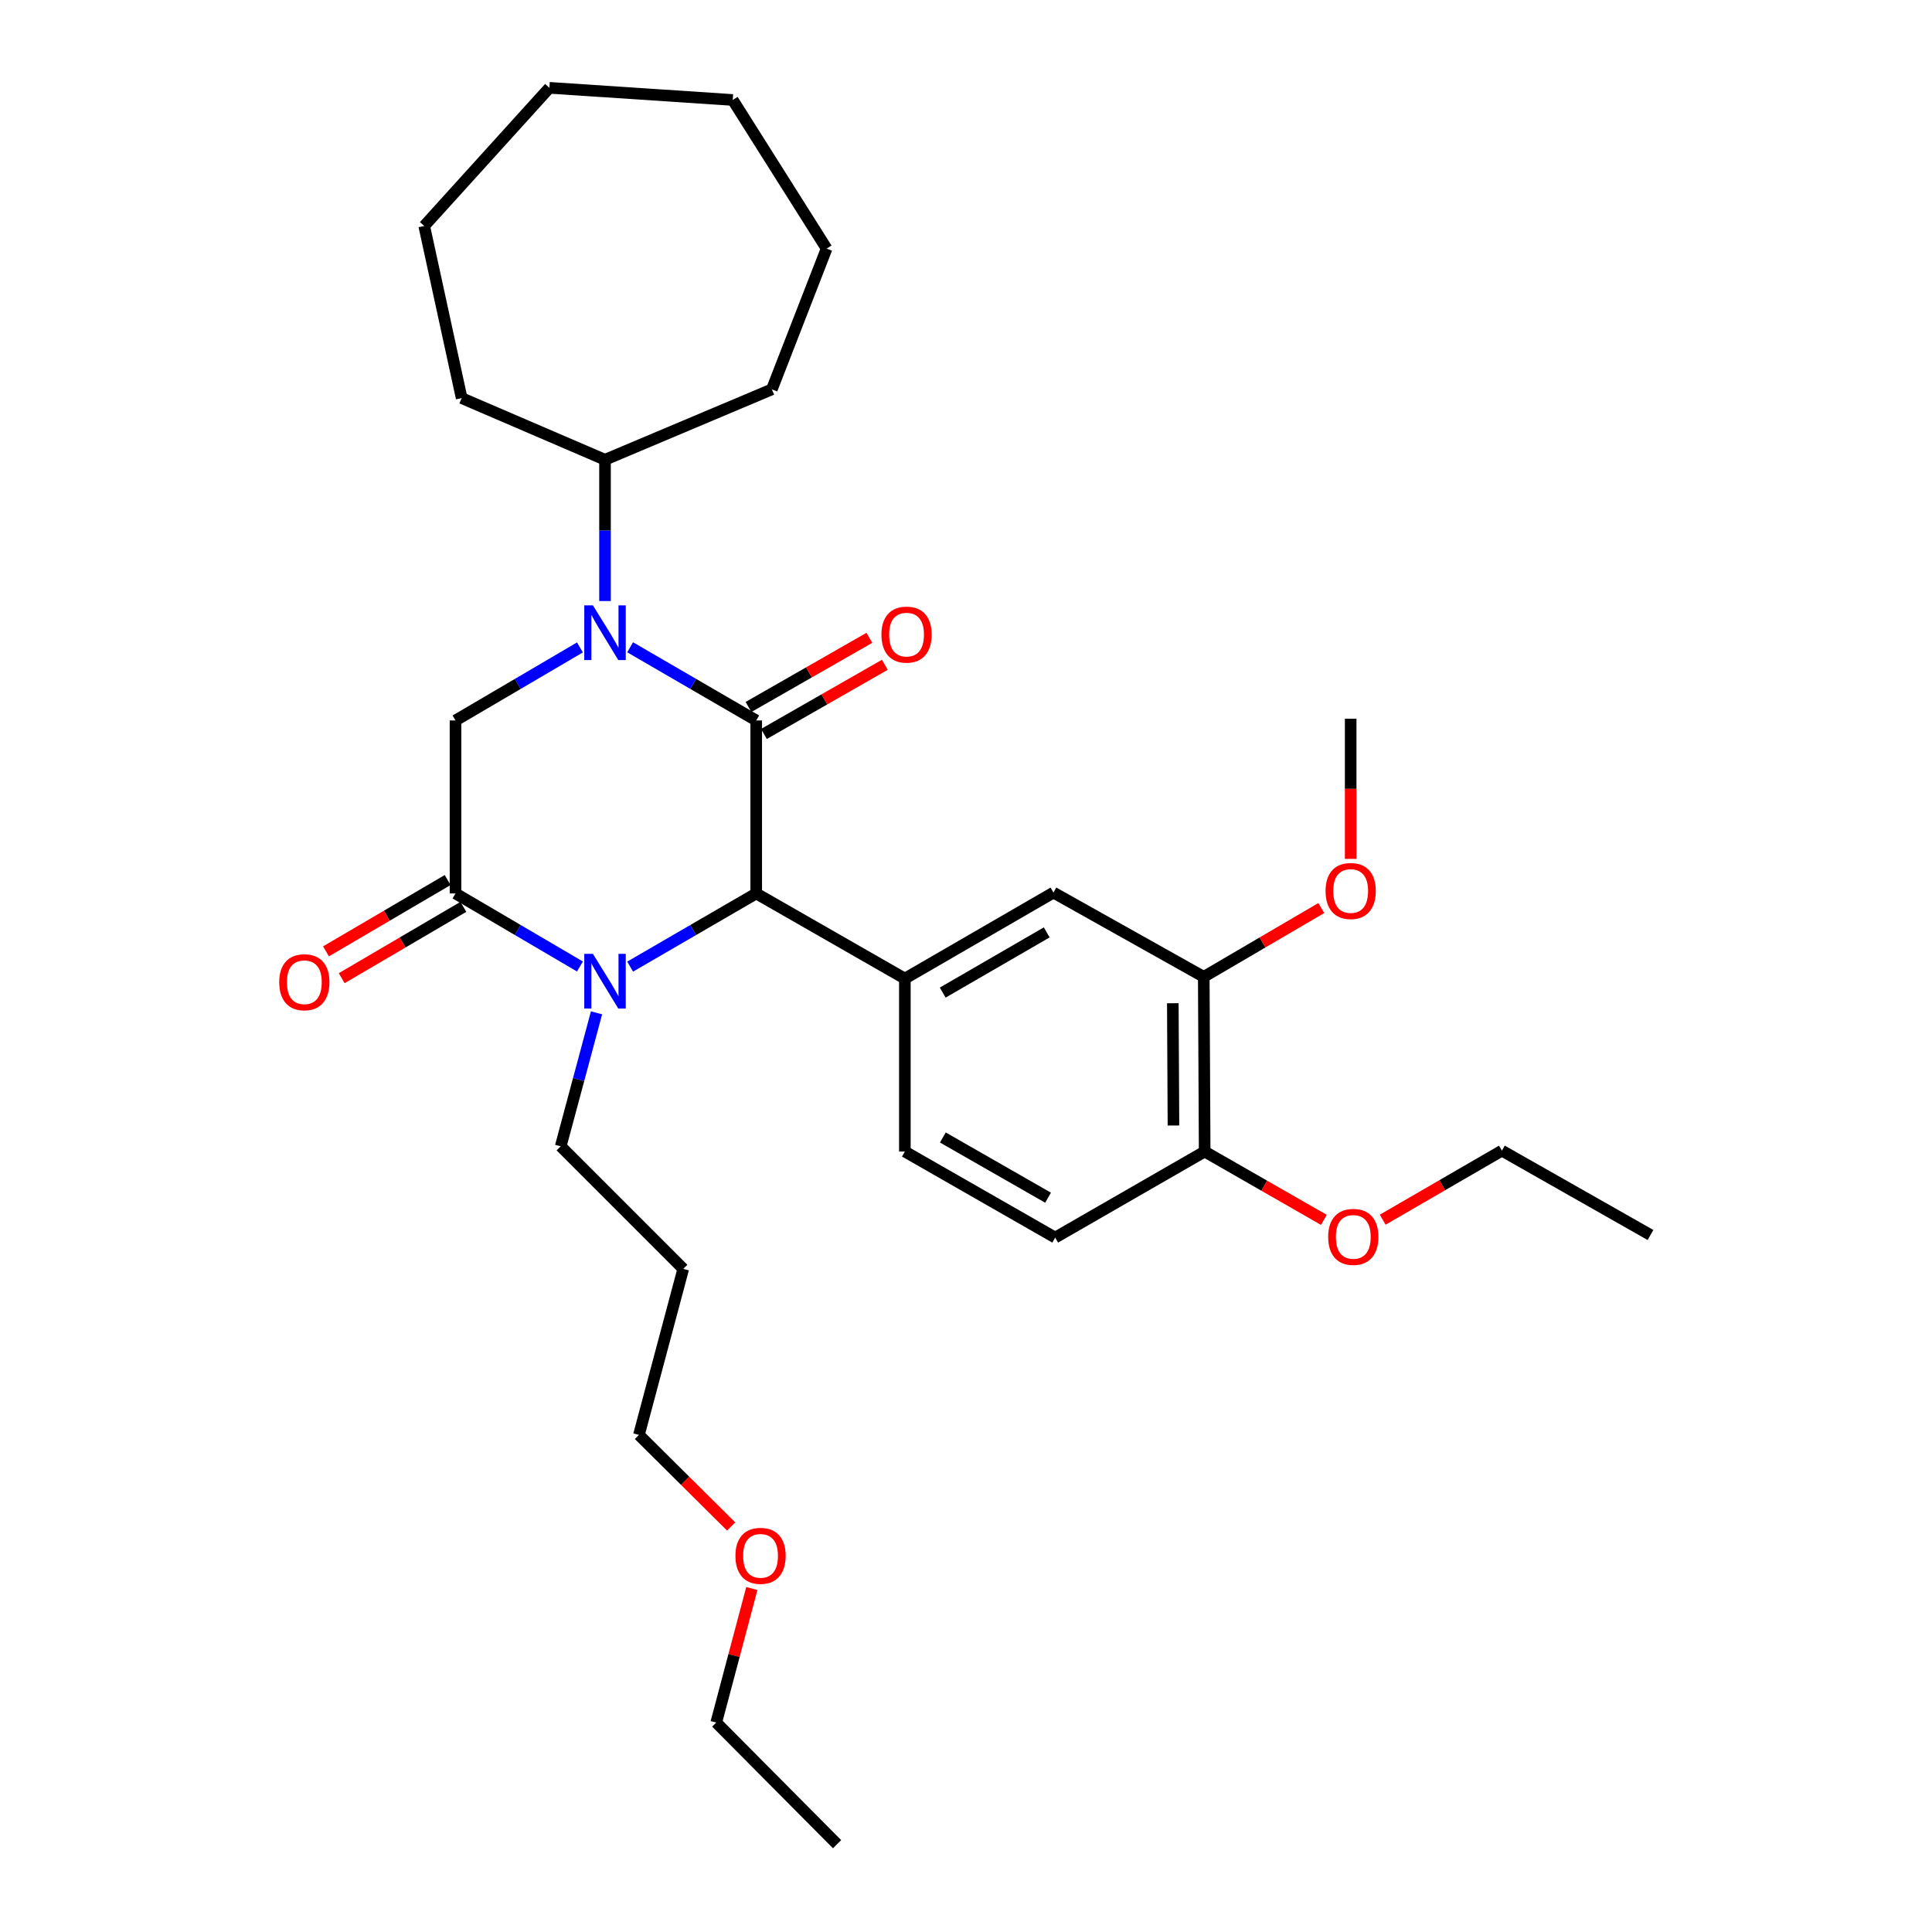 <?xml version='1.0' encoding='iso-8859-1'?>
<svg version='1.1' baseProfile='full'
              xmlns='http://www.w3.org/2000/svg'
                      xmlns:rdkit='http://www.rdkit.org/xml'
                      xmlns:xlink='http://www.w3.org/1999/xlink'
                  xml:space='preserve'
width='1000px' height='1000px' viewBox='0 0 1000 1000'>
<!-- END OF HEADER -->
<rect style='opacity:1.0;fill:#FFFFFF;stroke:none' width='1000' height='1000' x='0' y='0'> </rect>
<path class='bond-0' d='M 391.417,372.916 L 358.787,353.976' style='fill:none;fill-rule:evenodd;stroke:#000000;stroke-width:6px;stroke-linecap:butt;stroke-linejoin:miter;stroke-opacity:1' />
<path class='bond-0' d='M 358.787,353.976 L 326.158,335.036' style='fill:none;fill-rule:evenodd;stroke:#0000FF;stroke-width:6px;stroke-linecap:butt;stroke-linejoin:miter;stroke-opacity:1' />
<path class='bond-2' d='M 391.417,372.916 L 391.417,462.447' style='fill:none;fill-rule:evenodd;stroke:#000000;stroke-width:6px;stroke-linecap:butt;stroke-linejoin:miter;stroke-opacity:1' />
<path class='bond-8' d='M 395.412,379.897 L 426.698,361.995' style='fill:none;fill-rule:evenodd;stroke:#000000;stroke-width:6px;stroke-linecap:butt;stroke-linejoin:miter;stroke-opacity:1' />
<path class='bond-8' d='M 426.698,361.995 L 457.985,344.094' style='fill:none;fill-rule:evenodd;stroke:#FF0000;stroke-width:6px;stroke-linecap:butt;stroke-linejoin:miter;stroke-opacity:1' />
<path class='bond-8' d='M 387.422,365.934 L 418.709,348.033' style='fill:none;fill-rule:evenodd;stroke:#000000;stroke-width:6px;stroke-linecap:butt;stroke-linejoin:miter;stroke-opacity:1' />
<path class='bond-8' d='M 418.709,348.033 L 449.996,330.131' style='fill:none;fill-rule:evenodd;stroke:#FF0000;stroke-width:6px;stroke-linecap:butt;stroke-linejoin:miter;stroke-opacity:1' />
<path class='bond-4' d='M 300.172,335.11 L 267.971,354.013' style='fill:none;fill-rule:evenodd;stroke:#0000FF;stroke-width:6px;stroke-linecap:butt;stroke-linejoin:miter;stroke-opacity:1' />
<path class='bond-4' d='M 267.971,354.013 L 235.77,372.916' style='fill:none;fill-rule:evenodd;stroke:#000000;stroke-width:6px;stroke-linecap:butt;stroke-linejoin:miter;stroke-opacity:1' />
<path class='bond-9' d='M 313.156,311.091 L 313.156,274.529' style='fill:none;fill-rule:evenodd;stroke:#0000FF;stroke-width:6px;stroke-linecap:butt;stroke-linejoin:miter;stroke-opacity:1' />
<path class='bond-9' d='M 313.156,274.529 L 313.156,237.967' style='fill:none;fill-rule:evenodd;stroke:#000000;stroke-width:6px;stroke-linecap:butt;stroke-linejoin:miter;stroke-opacity:1' />
<path class='bond-1' d='M 326.158,500.326 L 358.787,481.387' style='fill:none;fill-rule:evenodd;stroke:#0000FF;stroke-width:6px;stroke-linecap:butt;stroke-linejoin:miter;stroke-opacity:1' />
<path class='bond-1' d='M 358.787,481.387 L 391.417,462.447' style='fill:none;fill-rule:evenodd;stroke:#000000;stroke-width:6px;stroke-linecap:butt;stroke-linejoin:miter;stroke-opacity:1' />
<path class='bond-3' d='M 300.172,500.252 L 267.971,481.349' style='fill:none;fill-rule:evenodd;stroke:#0000FF;stroke-width:6px;stroke-linecap:butt;stroke-linejoin:miter;stroke-opacity:1' />
<path class='bond-3' d='M 267.971,481.349 L 235.77,462.447' style='fill:none;fill-rule:evenodd;stroke:#000000;stroke-width:6px;stroke-linecap:butt;stroke-linejoin:miter;stroke-opacity:1' />
<path class='bond-14' d='M 308.762,524.245 L 299.492,558.783' style='fill:none;fill-rule:evenodd;stroke:#0000FF;stroke-width:6px;stroke-linecap:butt;stroke-linejoin:miter;stroke-opacity:1' />
<path class='bond-14' d='M 299.492,558.783 L 290.223,593.32' style='fill:none;fill-rule:evenodd;stroke:#000000;stroke-width:6px;stroke-linecap:butt;stroke-linejoin:miter;stroke-opacity:1' />
<path class='bond-5' d='M 391.417,462.447 L 468.356,506.524' style='fill:none;fill-rule:evenodd;stroke:#000000;stroke-width:6px;stroke-linecap:butt;stroke-linejoin:miter;stroke-opacity:1' />
<path class='bond-10' d='M 231.702,455.508 L 200.214,473.969' style='fill:none;fill-rule:evenodd;stroke:#000000;stroke-width:6px;stroke-linecap:butt;stroke-linejoin:miter;stroke-opacity:1' />
<path class='bond-10' d='M 200.214,473.969 L 168.726,492.43' style='fill:none;fill-rule:evenodd;stroke:#FF0000;stroke-width:6px;stroke-linecap:butt;stroke-linejoin:miter;stroke-opacity:1' />
<path class='bond-10' d='M 239.838,469.385 L 208.35,487.847' style='fill:none;fill-rule:evenodd;stroke:#000000;stroke-width:6px;stroke-linecap:butt;stroke-linejoin:miter;stroke-opacity:1' />
<path class='bond-10' d='M 208.35,487.847 L 176.862,506.308' style='fill:none;fill-rule:evenodd;stroke:#FF0000;stroke-width:6px;stroke-linecap:butt;stroke-linejoin:miter;stroke-opacity:1' />
<path class='bond-31' d='M 235.77,462.447 L 235.77,372.916' style='fill:none;fill-rule:evenodd;stroke:#000000;stroke-width:6px;stroke-linecap:butt;stroke-linejoin:miter;stroke-opacity:1' />
<path class='bond-6' d='M 468.356,506.524 L 545.268,462' style='fill:none;fill-rule:evenodd;stroke:#000000;stroke-width:6px;stroke-linecap:butt;stroke-linejoin:miter;stroke-opacity:1' />
<path class='bond-6' d='M 487.952,513.767 L 541.79,482.601' style='fill:none;fill-rule:evenodd;stroke:#000000;stroke-width:6px;stroke-linecap:butt;stroke-linejoin:miter;stroke-opacity:1' />
<path class='bond-11' d='M 468.356,506.524 L 468.356,596.037' style='fill:none;fill-rule:evenodd;stroke:#000000;stroke-width:6px;stroke-linecap:butt;stroke-linejoin:miter;stroke-opacity:1' />
<path class='bond-7' d='M 545.268,462 L 623.064,505.621' style='fill:none;fill-rule:evenodd;stroke:#000000;stroke-width:6px;stroke-linecap:butt;stroke-linejoin:miter;stroke-opacity:1' />
<path class='bond-15' d='M 623.064,505.621 L 653.485,487.81' style='fill:none;fill-rule:evenodd;stroke:#000000;stroke-width:6px;stroke-linecap:butt;stroke-linejoin:miter;stroke-opacity:1' />
<path class='bond-15' d='M 653.485,487.81 L 683.906,469.999' style='fill:none;fill-rule:evenodd;stroke:#FF0000;stroke-width:6px;stroke-linecap:butt;stroke-linejoin:miter;stroke-opacity:1' />
<path class='bond-32' d='M 623.064,505.621 L 623.538,596.037' style='fill:none;fill-rule:evenodd;stroke:#000000;stroke-width:6px;stroke-linecap:butt;stroke-linejoin:miter;stroke-opacity:1' />
<path class='bond-32' d='M 607.049,519.268 L 607.381,582.559' style='fill:none;fill-rule:evenodd;stroke:#000000;stroke-width:6px;stroke-linecap:butt;stroke-linejoin:miter;stroke-opacity:1' />
<path class='bond-20' d='M 313.156,237.967 L 399.514,201.531' style='fill:none;fill-rule:evenodd;stroke:#000000;stroke-width:6px;stroke-linecap:butt;stroke-linejoin:miter;stroke-opacity:1' />
<path class='bond-21' d='M 313.156,237.967 L 238.952,206.053' style='fill:none;fill-rule:evenodd;stroke:#000000;stroke-width:6px;stroke-linecap:butt;stroke-linejoin:miter;stroke-opacity:1' />
<path class='bond-13' d='M 468.356,596.037 L 546.161,640.57' style='fill:none;fill-rule:evenodd;stroke:#000000;stroke-width:6px;stroke-linecap:butt;stroke-linejoin:miter;stroke-opacity:1' />
<path class='bond-13' d='M 488.018,588.756 L 542.482,619.929' style='fill:none;fill-rule:evenodd;stroke:#000000;stroke-width:6px;stroke-linecap:butt;stroke-linejoin:miter;stroke-opacity:1' />
<path class='bond-12' d='M 623.538,596.037 L 546.161,640.57' style='fill:none;fill-rule:evenodd;stroke:#000000;stroke-width:6px;stroke-linecap:butt;stroke-linejoin:miter;stroke-opacity:1' />
<path class='bond-16' d='M 623.538,596.037 L 654.39,613.723' style='fill:none;fill-rule:evenodd;stroke:#000000;stroke-width:6px;stroke-linecap:butt;stroke-linejoin:miter;stroke-opacity:1' />
<path class='bond-16' d='M 654.39,613.723 L 685.242,631.409' style='fill:none;fill-rule:evenodd;stroke:#FF0000;stroke-width:6px;stroke-linecap:butt;stroke-linejoin:miter;stroke-opacity:1' />
<path class='bond-17' d='M 290.223,593.32 L 353.649,656.764' style='fill:none;fill-rule:evenodd;stroke:#000000;stroke-width:6px;stroke-linecap:butt;stroke-linejoin:miter;stroke-opacity:1' />
<path class='bond-24' d='M 699.109,444.55 L 699.109,408.282' style='fill:none;fill-rule:evenodd;stroke:#FF0000;stroke-width:6px;stroke-linecap:butt;stroke-linejoin:miter;stroke-opacity:1' />
<path class='bond-24' d='M 699.109,408.282 L 699.109,372.013' style='fill:none;fill-rule:evenodd;stroke:#000000;stroke-width:6px;stroke-linecap:butt;stroke-linejoin:miter;stroke-opacity:1' />
<path class='bond-22' d='M 715.682,631.315 L 746.535,613.444' style='fill:none;fill-rule:evenodd;stroke:#FF0000;stroke-width:6px;stroke-linecap:butt;stroke-linejoin:miter;stroke-opacity:1' />
<path class='bond-22' d='M 746.535,613.444 L 777.389,595.572' style='fill:none;fill-rule:evenodd;stroke:#000000;stroke-width:6px;stroke-linecap:butt;stroke-linejoin:miter;stroke-opacity:1' />
<path class='bond-19' d='M 353.649,656.764 L 330.708,742.702' style='fill:none;fill-rule:evenodd;stroke:#000000;stroke-width:6px;stroke-linecap:butt;stroke-linejoin:miter;stroke-opacity:1' />
<path class='bond-18' d='M 378.442,790.105 L 354.575,766.404' style='fill:none;fill-rule:evenodd;stroke:#FF0000;stroke-width:6px;stroke-linecap:butt;stroke-linejoin:miter;stroke-opacity:1' />
<path class='bond-18' d='M 354.575,766.404 L 330.708,742.702' style='fill:none;fill-rule:evenodd;stroke:#000000;stroke-width:6px;stroke-linecap:butt;stroke-linejoin:miter;stroke-opacity:1' />
<path class='bond-23' d='M 389.148,822.211 L 379.938,856.902' style='fill:none;fill-rule:evenodd;stroke:#FF0000;stroke-width:6px;stroke-linecap:butt;stroke-linejoin:miter;stroke-opacity:1' />
<path class='bond-23' d='M 379.938,856.902 L 370.728,891.593' style='fill:none;fill-rule:evenodd;stroke:#000000;stroke-width:6px;stroke-linecap:butt;stroke-linejoin:miter;stroke-opacity:1' />
<path class='bond-27' d='M 399.514,201.531 L 427.853,128.676' style='fill:none;fill-rule:evenodd;stroke:#000000;stroke-width:6px;stroke-linecap:butt;stroke-linejoin:miter;stroke-opacity:1' />
<path class='bond-28' d='M 238.952,206.053 L 219.576,116.969' style='fill:none;fill-rule:evenodd;stroke:#000000;stroke-width:6px;stroke-linecap:butt;stroke-linejoin:miter;stroke-opacity:1' />
<path class='bond-25' d='M 777.389,595.572 L 854.292,639.23' style='fill:none;fill-rule:evenodd;stroke:#000000;stroke-width:6px;stroke-linecap:butt;stroke-linejoin:miter;stroke-opacity:1' />
<path class='bond-26' d='M 370.728,891.593 L 433.269,954.545' style='fill:none;fill-rule:evenodd;stroke:#000000;stroke-width:6px;stroke-linecap:butt;stroke-linejoin:miter;stroke-opacity:1' />
<path class='bond-30' d='M 427.853,128.676 L 379.272,51.746' style='fill:none;fill-rule:evenodd;stroke:#000000;stroke-width:6px;stroke-linecap:butt;stroke-linejoin:miter;stroke-opacity:1' />
<path class='bond-29' d='M 219.576,116.969 L 284.369,45.455' style='fill:none;fill-rule:evenodd;stroke:#000000;stroke-width:6px;stroke-linecap:butt;stroke-linejoin:miter;stroke-opacity:1' />
<path class='bond-33' d='M 284.369,45.455 L 379.272,51.746' style='fill:none;fill-rule:evenodd;stroke:#000000;stroke-width:6px;stroke-linecap:butt;stroke-linejoin:miter;stroke-opacity:1' />
<path  class='atom-1' d='M 306.896 313.329
L 316.176 328.329
Q 317.096 329.809, 318.576 332.489
Q 320.056 335.169, 320.136 335.329
L 320.136 313.329
L 323.896 313.329
L 323.896 341.649
L 320.016 341.649
L 310.056 325.249
Q 308.896 323.329, 307.656 321.129
Q 306.456 318.929, 306.096 318.249
L 306.096 341.649
L 302.416 341.649
L 302.416 313.329
L 306.896 313.329
' fill='#0000FF'/>
<path  class='atom-2' d='M 306.896 493.714
L 316.176 508.714
Q 317.096 510.194, 318.576 512.874
Q 320.056 515.554, 320.136 515.714
L 320.136 493.714
L 323.896 493.714
L 323.896 522.034
L 320.016 522.034
L 310.056 505.634
Q 308.896 503.714, 307.656 501.514
Q 306.456 499.314, 306.096 498.634
L 306.096 522.034
L 302.416 522.034
L 302.416 493.714
L 306.896 493.714
' fill='#0000FF'/>
<path  class='atom-9' d='M 456.232 328.471
Q 456.232 321.671, 459.592 317.871
Q 462.952 314.071, 469.232 314.071
Q 475.512 314.071, 478.872 317.871
Q 482.232 321.671, 482.232 328.471
Q 482.232 335.351, 478.832 339.271
Q 475.432 343.151, 469.232 343.151
Q 462.992 343.151, 459.592 339.271
Q 456.232 335.391, 456.232 328.471
M 469.232 339.951
Q 473.552 339.951, 475.872 337.071
Q 478.232 334.151, 478.232 328.471
Q 478.232 322.911, 475.872 320.111
Q 473.552 317.271, 469.232 317.271
Q 464.912 317.271, 462.552 320.071
Q 460.232 322.871, 460.232 328.471
Q 460.232 334.191, 462.552 337.071
Q 464.912 339.951, 469.232 339.951
' fill='#FF0000'/>
<path  class='atom-11' d='M 144.526 508.4
Q 144.526 501.6, 147.886 497.8
Q 151.246 494, 157.526 494
Q 163.806 494, 167.166 497.8
Q 170.526 501.6, 170.526 508.4
Q 170.526 515.28, 167.126 519.2
Q 163.726 523.08, 157.526 523.08
Q 151.286 523.08, 147.886 519.2
Q 144.526 515.32, 144.526 508.4
M 157.526 519.88
Q 161.846 519.88, 164.166 517
Q 166.526 514.08, 166.526 508.4
Q 166.526 502.84, 164.166 500.04
Q 161.846 497.2, 157.526 497.2
Q 153.206 497.2, 150.846 500
Q 148.526 502.8, 148.526 508.4
Q 148.526 514.12, 150.846 517
Q 153.206 519.88, 157.526 519.88
' fill='#FF0000'/>
<path  class='atom-16' d='M 686.109 461.177
Q 686.109 454.377, 689.469 450.577
Q 692.829 446.777, 699.109 446.777
Q 705.389 446.777, 708.749 450.577
Q 712.109 454.377, 712.109 461.177
Q 712.109 468.057, 708.709 471.977
Q 705.309 475.857, 699.109 475.857
Q 692.869 475.857, 689.469 471.977
Q 686.109 468.097, 686.109 461.177
M 699.109 472.657
Q 703.429 472.657, 705.749 469.777
Q 708.109 466.857, 708.109 461.177
Q 708.109 455.617, 705.749 452.817
Q 703.429 449.977, 699.109 449.977
Q 694.789 449.977, 692.429 452.777
Q 690.109 455.577, 690.109 461.177
Q 690.109 466.897, 692.429 469.777
Q 694.789 472.657, 699.109 472.657
' fill='#FF0000'/>
<path  class='atom-17' d='M 687.459 640.212
Q 687.459 633.412, 690.819 629.612
Q 694.179 625.812, 700.459 625.812
Q 706.739 625.812, 710.099 629.612
Q 713.459 633.412, 713.459 640.212
Q 713.459 647.092, 710.059 651.012
Q 706.659 654.892, 700.459 654.892
Q 694.219 654.892, 690.819 651.012
Q 687.459 647.132, 687.459 640.212
M 700.459 651.692
Q 704.779 651.692, 707.099 648.812
Q 709.459 645.892, 709.459 640.212
Q 709.459 634.652, 707.099 631.852
Q 704.779 629.012, 700.459 629.012
Q 696.139 629.012, 693.779 631.812
Q 691.459 634.612, 691.459 640.212
Q 691.459 645.932, 693.779 648.812
Q 696.139 651.692, 700.459 651.692
' fill='#FF0000'/>
<path  class='atom-19' d='M 380.66 805.297
Q 380.66 798.497, 384.02 794.697
Q 387.38 790.897, 393.66 790.897
Q 399.94 790.897, 403.3 794.697
Q 406.66 798.497, 406.66 805.297
Q 406.66 812.177, 403.26 816.097
Q 399.86 819.977, 393.66 819.977
Q 387.42 819.977, 384.02 816.097
Q 380.66 812.217, 380.66 805.297
M 393.66 816.777
Q 397.98 816.777, 400.3 813.897
Q 402.66 810.977, 402.66 805.297
Q 402.66 799.737, 400.3 796.937
Q 397.98 794.097, 393.66 794.097
Q 389.34 794.097, 386.98 796.897
Q 384.66 799.697, 384.66 805.297
Q 384.66 811.017, 386.98 813.897
Q 389.34 816.777, 393.66 816.777
' fill='#FF0000'/>
</svg>

